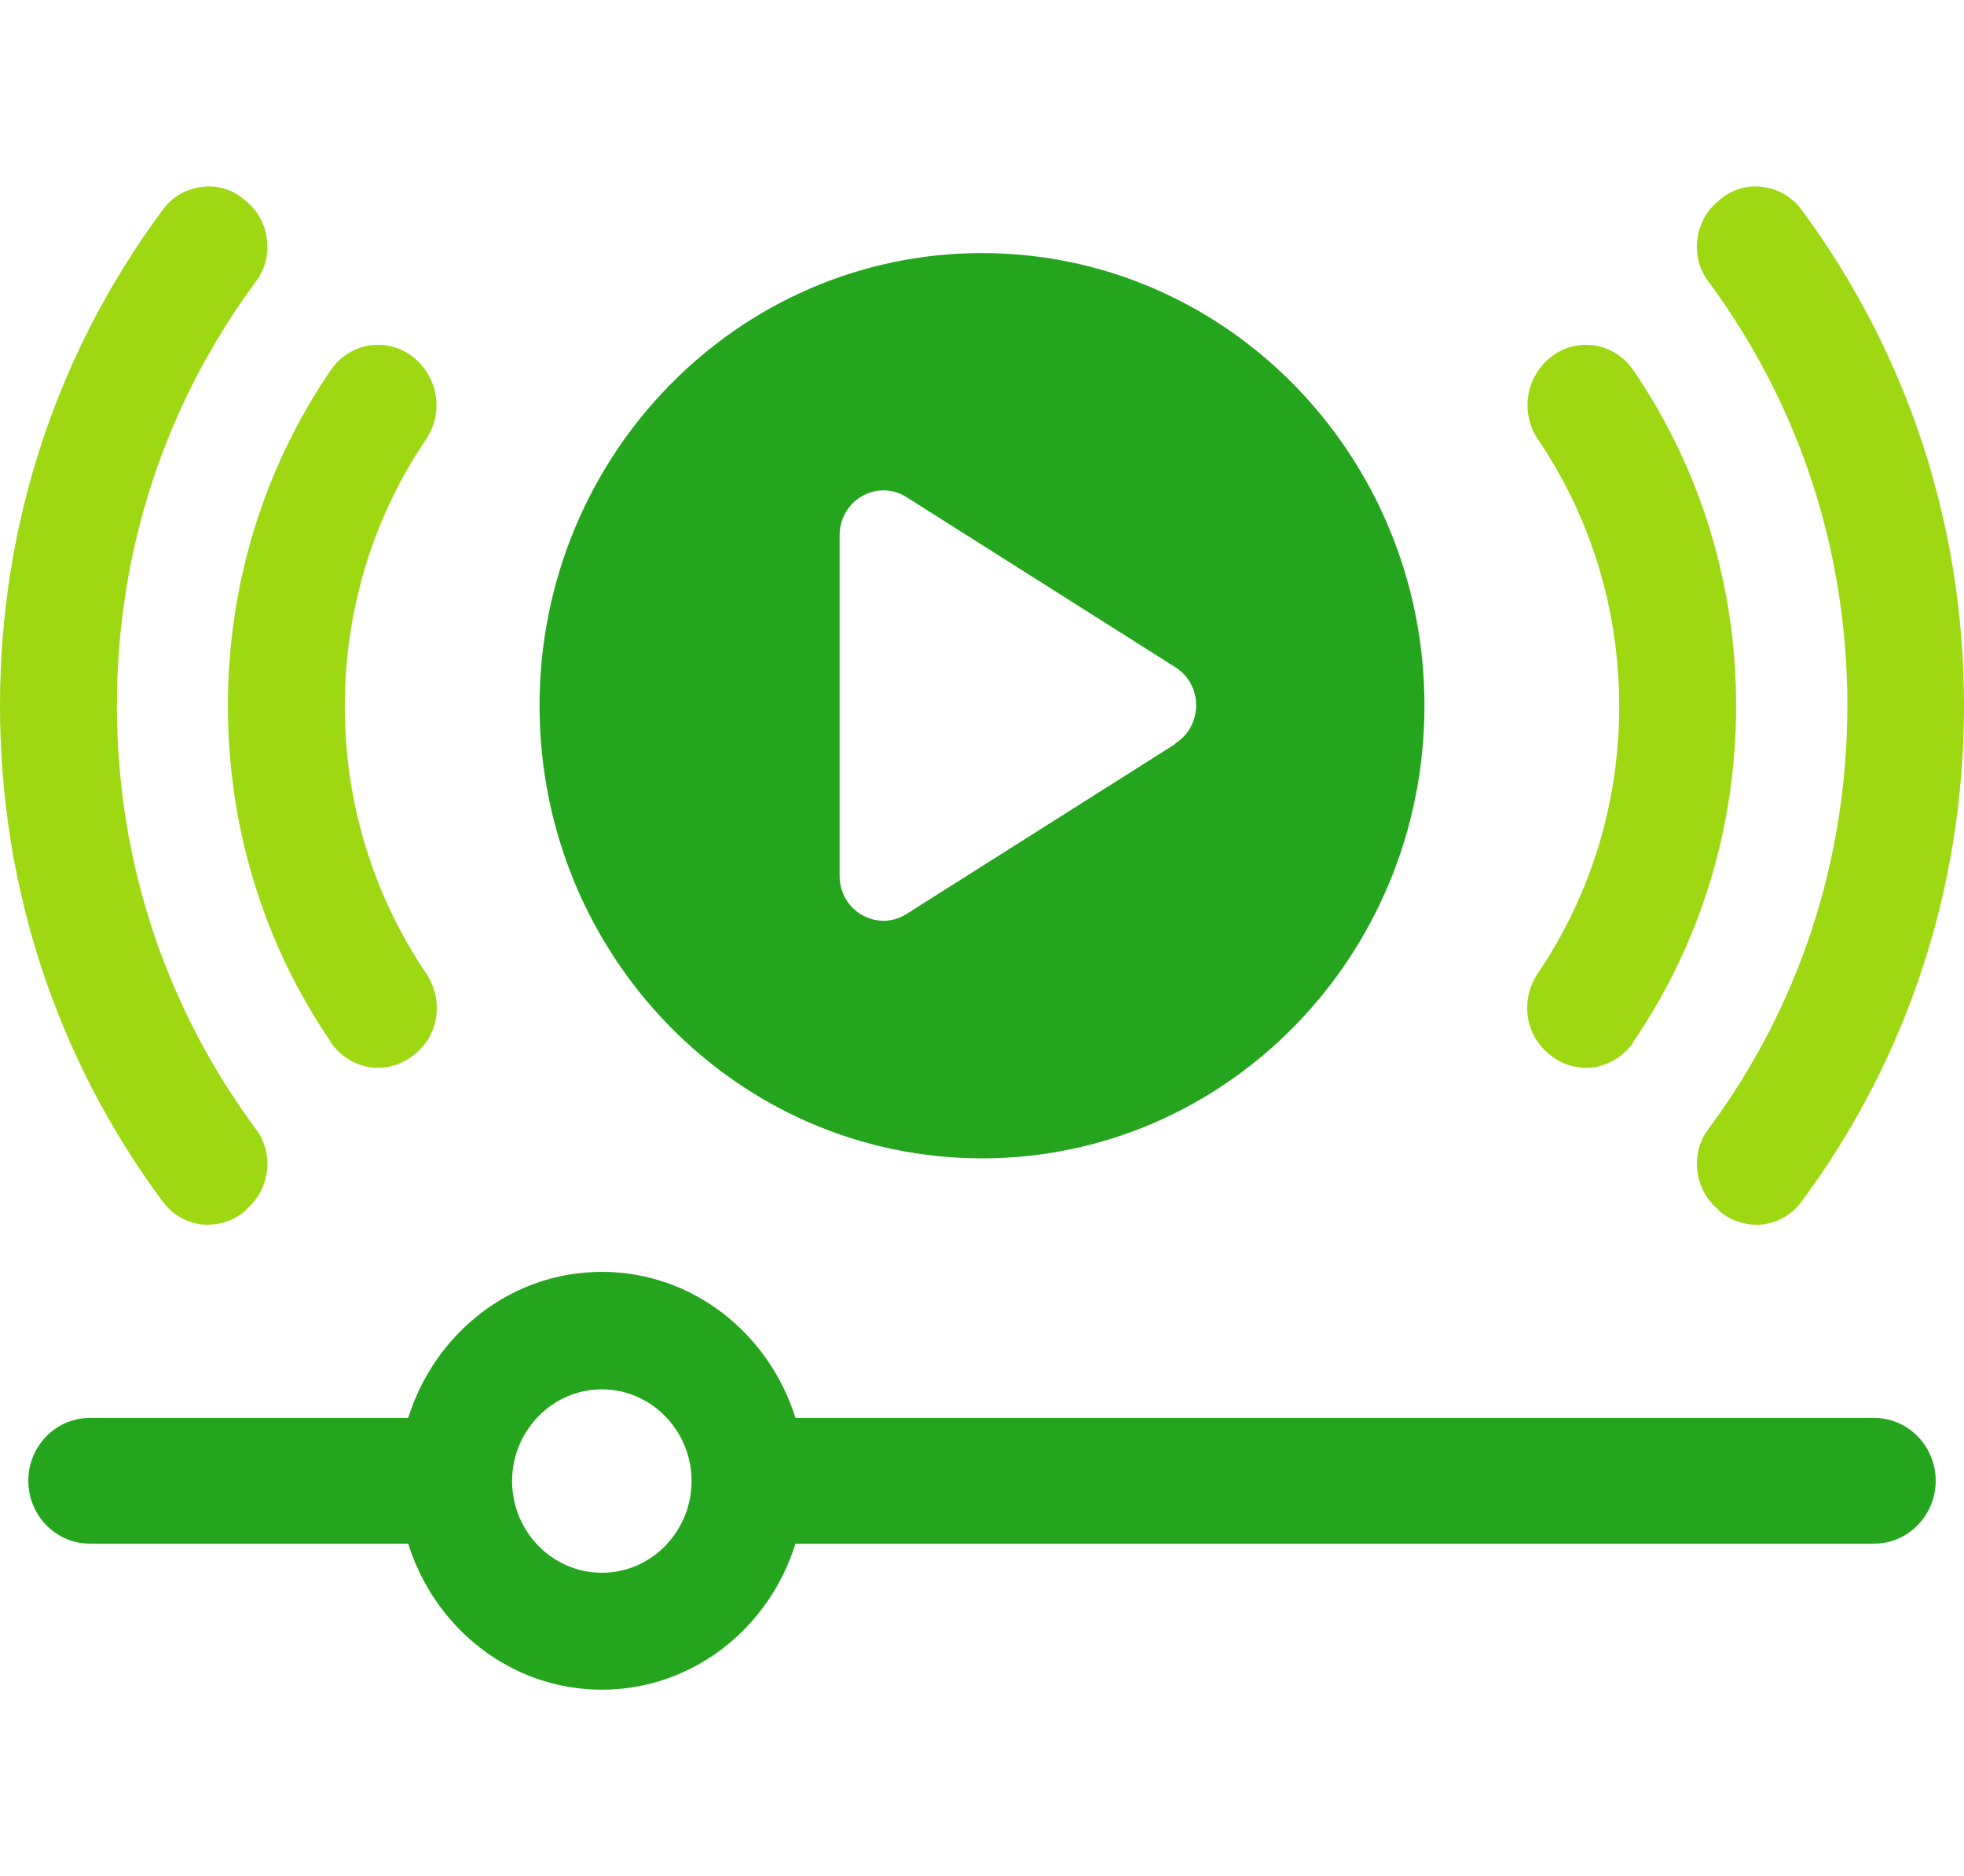 <?xml version="1.0" encoding="UTF-8"?>
<svg id="Layer_1" xmlns="http://www.w3.org/2000/svg" version="1.1" viewBox="0 0 69.38 66.28">
  <!-- Generator: Adobe Illustrator 29.5.1, SVG Export Plug-In . SVG Version: 2.1.0 Build 141)  -->
  <defs>
    <style>
      .st0 {
        fill: #25a51e;
      }

      .st1 {
        fill: #9ed812;
      }
    </style>
  </defs>
  <g>
    <path class="st0" d="M34.69,8.94c-8.63,0-15.63,7.16-15.63,15.99s7,15.99,15.63,15.99,15.63-7.16,15.63-15.99-7-15.99-15.63-15.99ZM41.52,26.28l-9.5,6.01c-1.03.65-2.36-.11-2.36-1.35v-12.03c0-1.24,1.33-2,2.36-1.35l9.5,6.01c.98.62.98,2.07,0,2.69h0Z"/>
    <g>
      <path class="st1" d="M57.7,36.8c2.38-3.49,3.63-7.6,3.63-11.86s-1.25-8.37-3.63-11.86c-.34-.5-.87-.82-1.45-.89-.08,0-.15-.01-.23-.01-.49,0-.98.19-1.35.53-.81.75-.93,1.93-.34,2.81,1.88,2.78,2.87,6.04,2.87,9.43s-.99,6.64-2.87,9.43c-.6.89-.48,2.05.28,2.76.48.45,1.06.63,1.64.57.58-.07,1.11-.4,1.45-.89h0Z"/>
      <path class="st1" d="M60.68,42.73c.42.39.98.57,1.54.53.57-.06,1.07-.34,1.42-.81,3.76-5.08,5.74-11.14,5.74-17.52s-1.99-12.45-5.74-17.52c-.34-.47-.85-.75-1.42-.81-.57-.07-1.12.13-1.54.52l-.07.06c-.77.71-.89,1.92-.27,2.75,3.22,4.35,4.92,9.53,4.92,14.99s-1.7,10.64-4.92,14.98c-.62.83-.5,2.04.27,2.75l.07.06h0Z"/>
      <path class="st1" d="M11.68,36.8c-2.38-3.49-3.63-7.6-3.63-11.86s1.25-8.37,3.63-11.86c.34-.5.87-.82,1.45-.89.08,0,.15-.01.23-.01.49,0,.98.19,1.35.53.81.75.93,1.93.34,2.81-1.88,2.78-2.87,6.04-2.87,9.43s.99,6.64,2.87,9.43c.6.89.48,2.05-.28,2.76-.48.45-1.06.63-1.64.57-.58-.07-1.11-.4-1.45-.89h0Z"/>
      <path class="st1" d="M8.71,42.73c-.42.39-.98.57-1.54.53-.57-.06-1.07-.34-1.42-.81C1.99,37.38,0,31.32,0,24.93S1.99,12.48,5.75,7.41c.34-.47.85-.75,1.42-.81.57-.07,1.12.13,1.54.52l.07.06c.77.71.89,1.92.27,2.75-3.22,4.35-4.92,9.53-4.92,14.99s1.7,10.64,4.92,14.98c.62.83.5,2.04-.27,2.75l-.07.06h0Z"/>
    </g>
  </g>
  <path class="st0" d="M66.22,50.09H28.1c-.93-2.98-3.63-5.16-6.84-5.16s-5.91,2.18-6.84,5.16H3.17c-1.2,0-2.17,1-2.17,2.22s.97,2.22,2.17,2.22h11.25c.93,2.98,3.63,5.16,6.84,5.16s5.92-2.18,6.84-5.16h38.11c1.2,0,2.17-1,2.17-2.22s-.97-2.22-2.17-2.22h0ZM21.26,55.56c-1.75,0-3.17-1.46-3.17-3.24s1.42-3.24,3.17-3.24,3.17,1.46,3.17,3.24-1.42,3.24-3.17,3.24Z"/>
</svg>